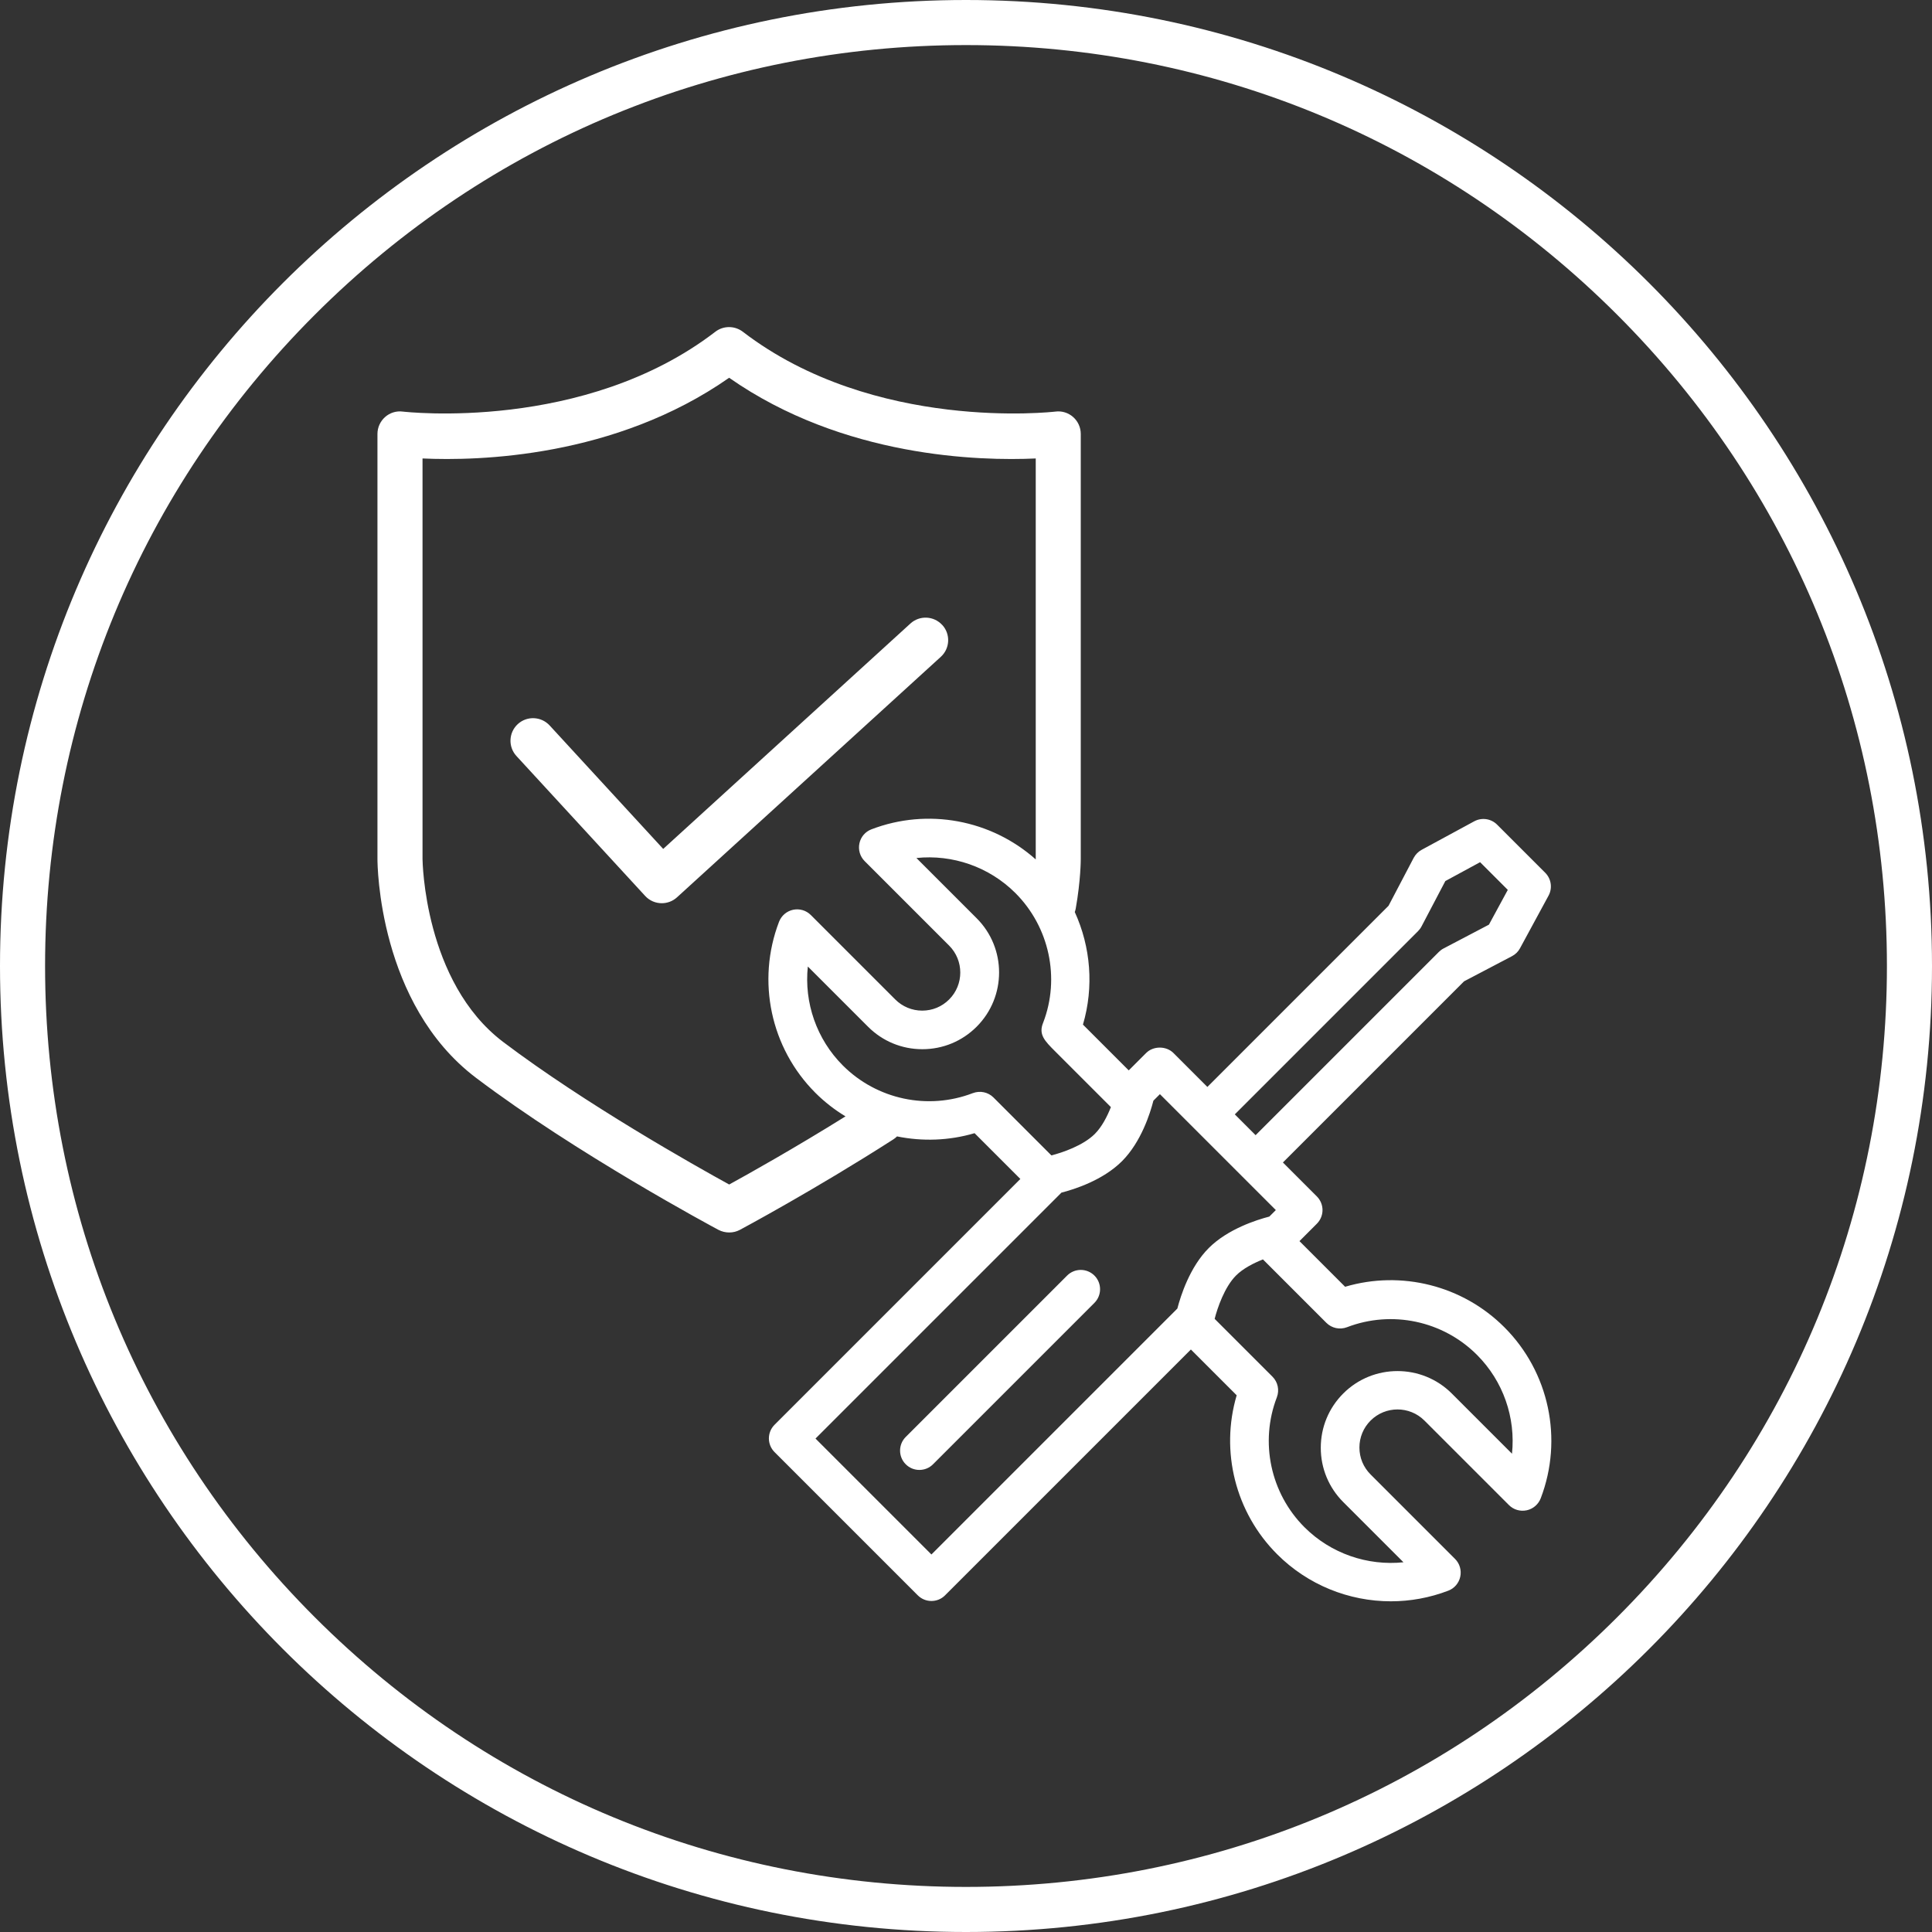 <svg xmlns="http://www.w3.org/2000/svg" id="Calque_1" viewBox="0 0 300 300"><rect x="0" y="0" width="300" height="300" fill="#333333" stroke="none"/><defs><style>      .st0 {        fill: #fff;      }    </style></defs><path class="st0" d="M146.31,97.05c-1.3-1.43-3.52-1.53-4.94-.23l-38.39,35-17.63-19.17c-1.31-1.42-3.52-1.52-4.95-.21-1.42,1.31-1.52,3.52-.21,4.95l19.99,21.73c.69.75,1.63,1.13,2.58,1.13.84,0,1.69-.3,2.36-.91l40.97-37.35c1.43-1.3,1.53-3.52.23-4.94h0Z"></path><path class="st0" d="M150,0C67.16,0,0,67.16,0,150s67.16,150,150,150,150-67.16,150-150S232.84,0,150,0ZM251.12,251.12c-27.01,27.01-62.92,41.88-101.12,41.88s-74.11-14.87-101.12-41.88S7,188.2,7,150s14.87-74.11,41.88-101.12C75.89,21.87,111.8,7,150,7s74.11,14.87,101.12,41.88c27.01,27.01,41.88,62.92,41.88,101.12s-14.87,74.11-41.88,101.12Z"></path><path class="st0" d="M165.7,198.07l-25.06,25.06c-1.17,1.17-1.17,3.07,0,4.24.59.59,1.35.88,2.12.88s1.54-.29,2.12-.88l25.06-25.06c1.17-1.17,1.17-3.07,0-4.24s-3.07-1.17-4.24,0h0Z"></path><path class="st0" d="M208.89,199.83l-7.11-7.11,2.7-2.7c.56-.56.88-1.33.88-2.12s-.32-1.56-.88-2.12l-5.27-5.27,28.13-28.13,7.45-3.91c.53-.28.96-.7,1.24-1.23l4.43-8.17c.63-1.17.42-2.61-.52-3.55l-7.47-7.47c-.94-.94-2.38-1.15-3.55-.52l-8.17,4.43c-.52.28-.95.72-1.23,1.24l-3.91,7.45-28.13,28.13-5.27-5.27c-1.12-1.12-3.12-1.12-4.24,0l-2.7,2.7-3.94-3.94-3.17-3.17c1.72-5.85,1.21-12.06-1.27-17.48.06-.17.12-.35.15-.54.78-4.43.78-7.56.78-7.69v-66.01c0-1-.43-1.96-1.18-2.62-.75-.67-1.76-.98-2.75-.85-.28.03-28.15,3.26-48.55-12.4-1.26-.96-3.01-.96-4.26,0-20.38,15.66-48.27,12.43-48.54,12.4-1-.13-2,.18-2.75.85s-1.18,1.62-1.18,2.62v66.01c0,.91.17,22.52,15.3,33.97,15.6,11.79,36.75,23.13,37.65,23.61.51.27,1.1.41,1.68.41s1.14-.14,1.65-.41c.12-.06,11.66-6.24,23.83-14.05.21-.14.4-.29.57-.46,3.94.8,8.07.67,12.04-.5l7.11,7.11-38.17,38.17c-1.17,1.17-1.17,3.07,0,4.24l22.24,22.24c.59.59,1.35.88,2.12.88s1.54-.29,2.12-.88l38.17-38.17,7.11,7.11c-2.57,8.7-.2,18.21,6.29,24.69,4.76,4.76,11.15,7.3,17.65,7.3,3,0,6.02-.54,8.92-1.65.95-.36,1.65-1.18,1.86-2.18.21-.99-.09-2.03-.81-2.75l-13.12-13.12c-1.12-1.12-1.73-2.6-1.73-4.18s.62-3.07,1.73-4.18c2.31-2.31,6.06-2.31,8.37,0l13.12,13.12c.72.72,1.75,1.02,2.75.81.99-.21,1.81-.91,2.18-1.86,3.52-9.19,1.31-19.62-5.65-26.57-6.49-6.49-15.99-8.85-24.69-6.29v.03ZM220.19,144.59c.21-.21.4-.46.54-.73l3.7-7.05,5.4-2.93,4.3,4.3-2.93,5.4-7.05,3.7c-.27.14-.51.32-.73.54l-28.45,28.45-3.23-3.23,28.45-28.45ZM113.23,183.93c-5.3-2.91-22.38-12.52-35.09-22.13-12.32-9.32-12.52-28.2-12.53-28.38v-62.23c8.66.4,29.88-.13,47.61-12.53,17.74,12.41,38.95,12.93,47.61,12.53v62.26c-6.93-6.17-16.78-8.02-25.52-4.67-.95.36-1.65,1.18-1.86,2.18-.21.99.09,2.03.81,2.75l13.12,13.12c2.31,2.31,2.31,6.06,0,8.37-1.12,1.12-2.6,1.73-4.18,1.73s-3.07-.62-4.18-1.73l-13.12-13.12c-.72-.72-1.75-1.02-2.75-.81-.99.21-1.81.91-2.18,1.86-3.52,9.19-1.31,19.62,5.65,26.57,1.42,1.42,3,2.64,4.67,3.65-7.88,4.91-14.98,8.89-18.08,10.59h.02ZM151.06,169.74c-6.98,2.68-14.9.99-20.18-4.29-4.09-4.09-6.03-9.77-5.44-15.37l9.35,9.35c2.25,2.25,5.24,3.49,8.43,3.49s6.18-1.24,8.43-3.49c4.65-4.65,4.65-12.21,0-16.85l-9.35-9.35c5.59-.58,11.27,1.35,15.37,5.44,5.28,5.28,6.97,13.21,4.32,20.11-.77,1.85.22,2.84,1.86,4.48l8.65,8.65c-.58,1.47-1.41,3.08-2.5,4.17-1.81,1.81-5.1,2.92-6.74,3.33l-8.99-8.99c-.84-.84-2.09-1.1-3.2-.68h0ZM144.63,241.38l-18-18,38.19-38.19c1.97-.5,6.43-1.91,9.4-4.88s4.38-7.44,4.88-9.4l1.01-1.01,18,18-1.01,1.01c-1.97.51-6.45,1.93-9.4,4.88-2.95,2.95-4.37,7.43-4.88,9.4l-38.19,38.19ZM234.78,225.73l-9.35-9.35c-4.65-4.64-12.21-4.64-16.85,0-2.25,2.25-3.49,5.24-3.49,8.43s1.24,6.18,3.49,8.43l9.35,9.35c-5.59.58-11.27-1.35-15.37-5.44-5.28-5.28-6.97-13.21-4.29-20.18.42-1.11.16-2.36-.68-3.2l-8.98-8.98c.42-1.66,1.54-4.96,3.33-6.74,1.07-1.07,2.69-1.9,4.17-2.49l9.85,9.85c.84.84,2.09,1.1,3.2.68,6.98-2.68,14.9-.99,20.18,4.29,4.09,4.09,6.03,9.77,5.44,15.37v-.02Z"></path></svg>